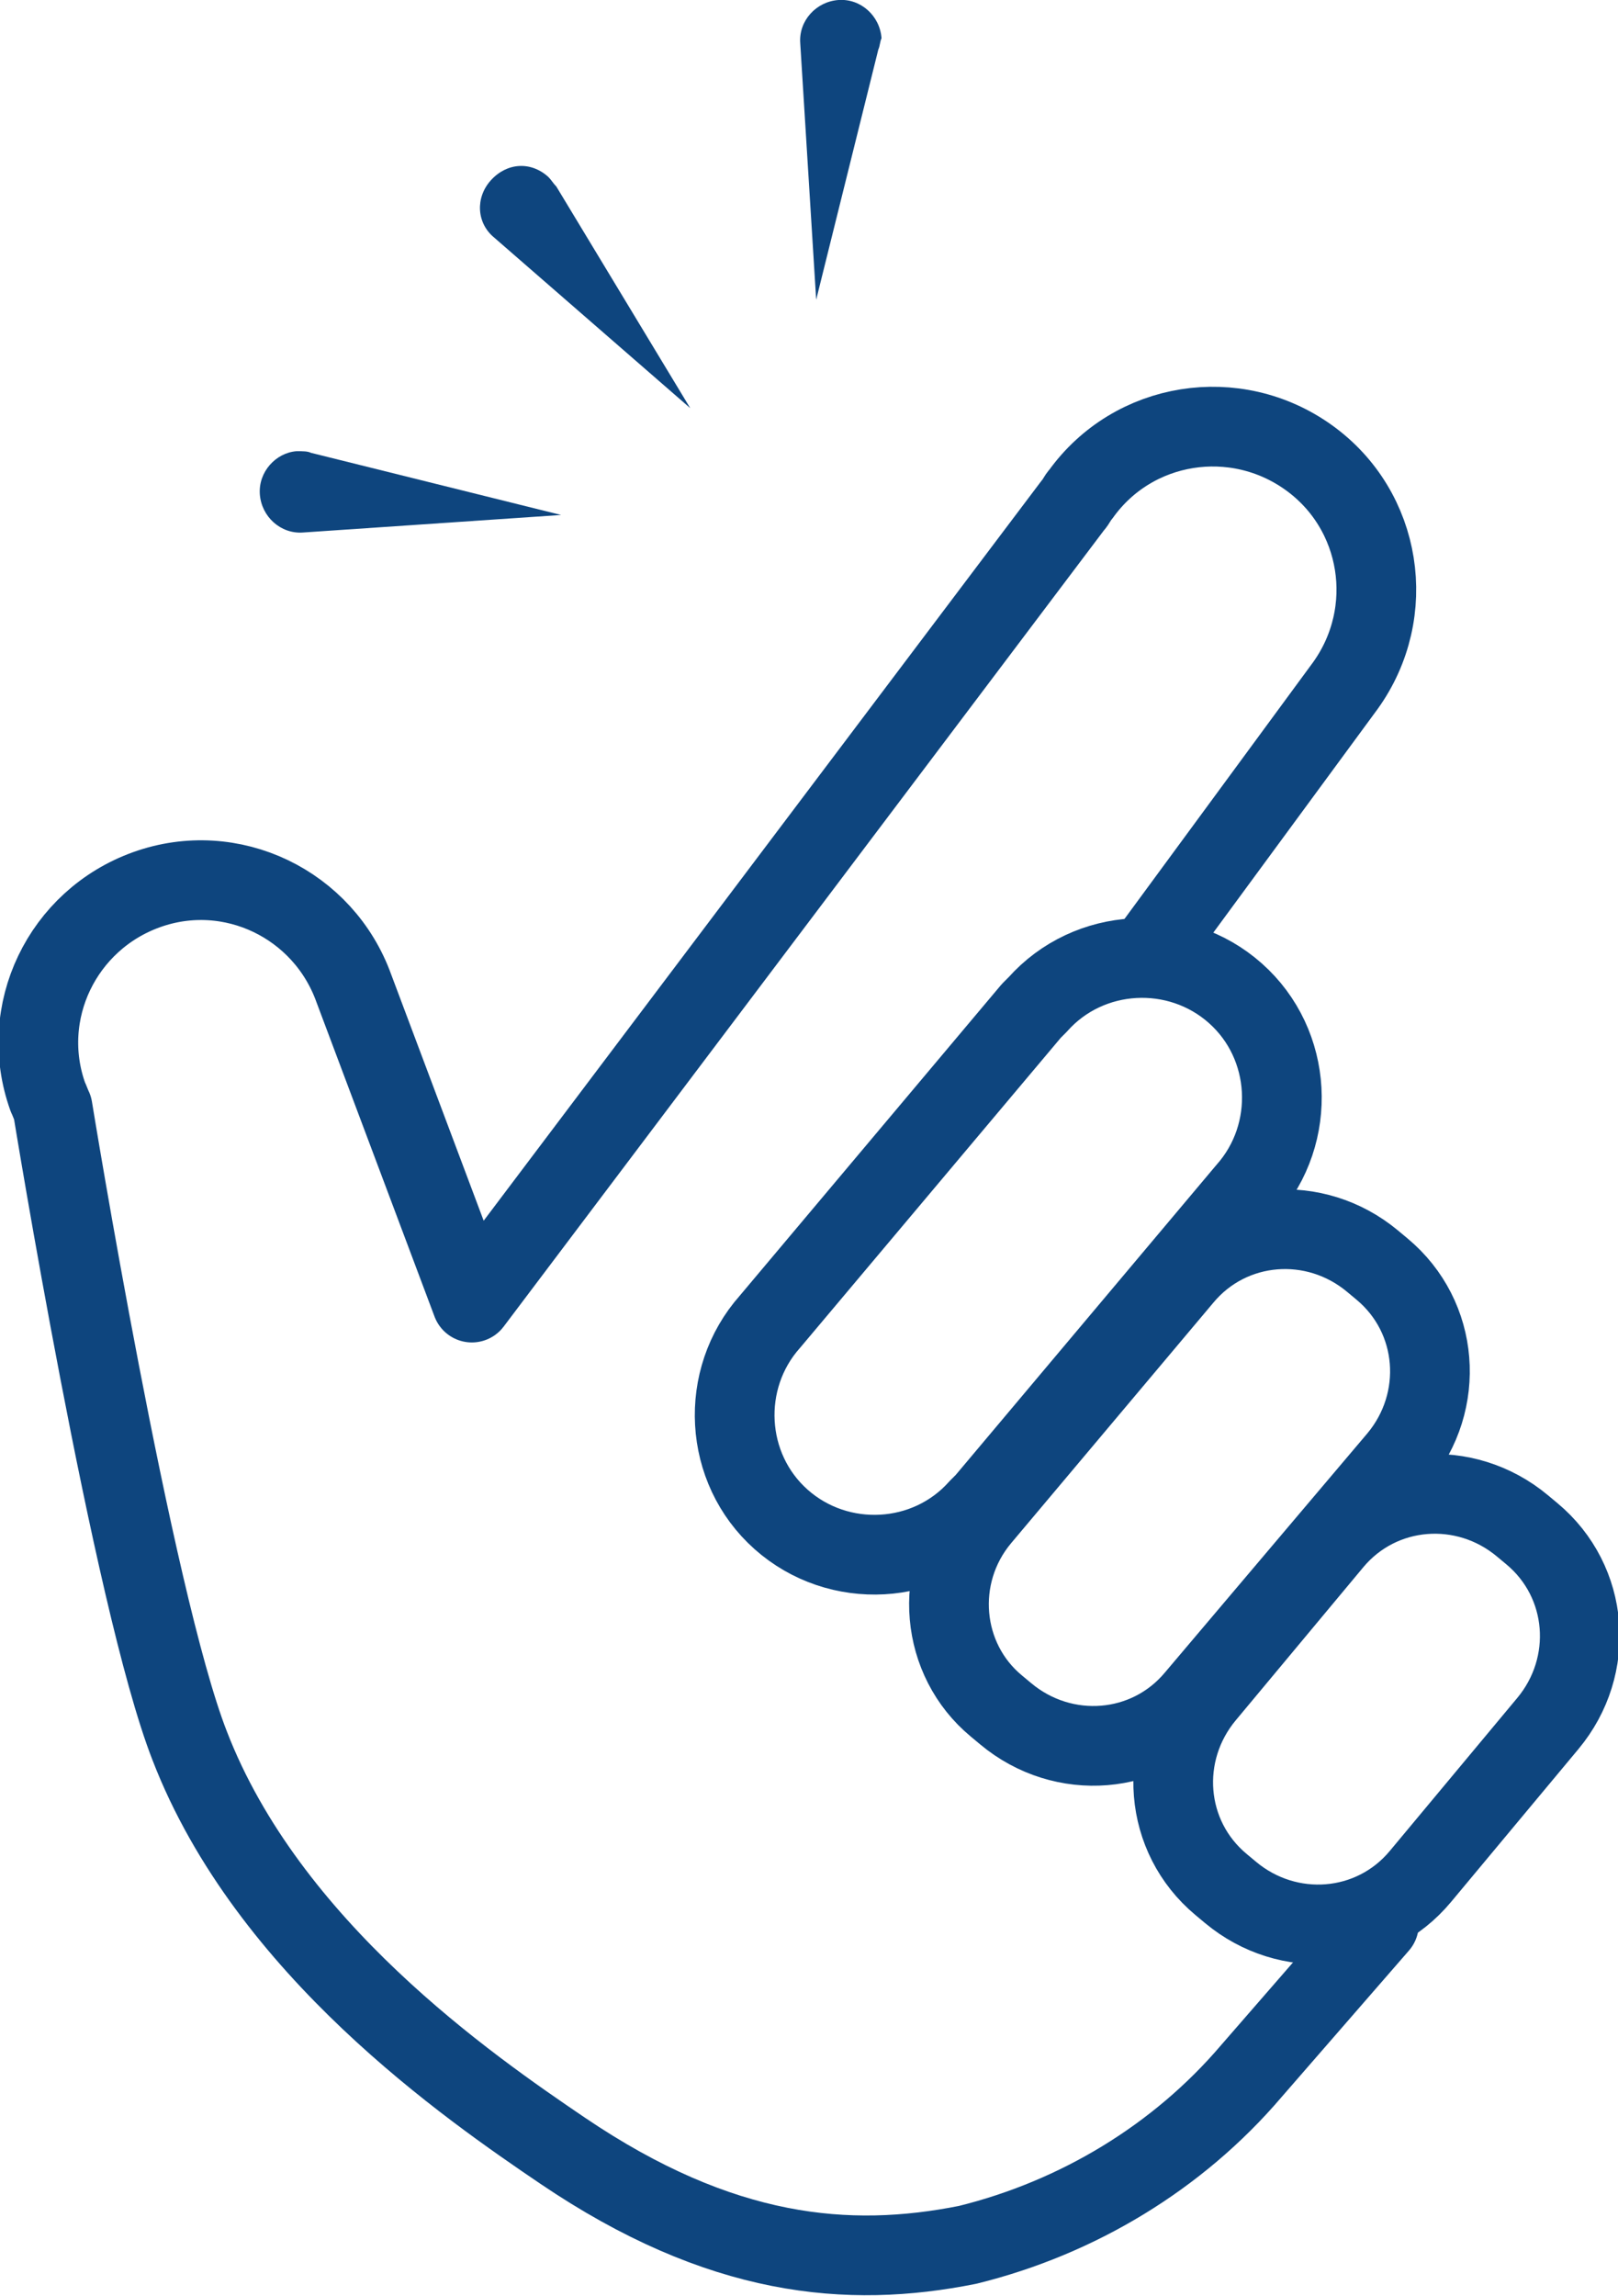 <?xml version="1.0" encoding="utf-8"?>
<!-- Generator: Adobe Illustrator 22.0.1, SVG Export Plug-In . SVG Version: 6.00 Build 0)  -->
<svg version="1.1" id="レイヤー_1" xmlns="http://www.w3.org/2000/svg" xmlns:xlink="http://www.w3.org/1999/xlink" x="0px"
	 y="0px" viewBox="0 0 101.5 144" style="enable-background:new 0 0 101.5 144;" xml:space="preserve">
<style type="text/css">
	.st0{fill:none;stroke:#0E457E;stroke-width:5;stroke-linecap:round;stroke-linejoin:round;}
	.st1{fill:#0E457E;}
</style>
<g id="レイヤー_2_1_">
	<g id="レイヤー_1-2">
		<g id="こだわり条件">
			<path class="st0" d="M72.2,59.6L84.4,43c3.3-4.6,2.3-11-2.3-14.3s-11-2.3-14.3,2.3c-0.2,0.2-0.3,0.5-0.5,0.7l-37.7,50l-7.4-19.7
				c-1.9-5.3-7.7-8.1-13-6.2c-5.3,1.9-8.1,7.7-6.2,13c0.1,0.2,0.2,0.5,0.3,0.7c0,0,5,30.8,8.6,40c4.9,12.7,17.5,21.4,23.4,25.4
				c9.9,6.7,17.9,7.4,25.4,5.9c6.9-1.7,13.2-5.5,17.8-10.9l8-9.2"/>
			<path class="st0" d="M48.3,82.9c-3.2,3.6-2.9,9.2,0.7,12.4s9.2,2.9,12.4-0.7c0.1-0.1,0.3-0.3,0.4-0.4l16.4-19.5
				c3.2-3.6,2.9-9.2-0.7-12.4c-3.6-3.2-9.2-2.9-12.4,0.7c-0.1,0.1-0.3,0.3-0.4,0.4L48.3,82.9z"/>
			<path class="st0" d="M61.5,95.2l12.7-15.1c3-3.6,8.3-4,11.9-1l0.6,0.5c3.6,3,4,8.3,1,11.9L75,106.5c-3,3.6-8.3,4-11.9,1l-0.6-0.5
				C59,104.1,58.5,98.8,61.5,95.2z"/>
			<path class="st0" d="M75.6,106.3l8-9.6c3-3.6,8.3-4,11.9-1l0.6,0.5c3.6,3,4,8.3,1,11.9l-8,9.6c-3,3.6-8.3,4-11.9,1l-0.6-0.5
				C73,115.2,72.6,109.9,75.6,106.3z"/>
			<path class="st1" d="M19.5,28.4l15.7,3.9l-16.2,1.1c-1.4,0.1-2.6-1-2.7-2.4c-0.1-1.4,1-2.6,2.3-2.7C19,28.3,19.3,28.3,19.5,28.4z
				"/>
			<path class="st1" d="M34.9,11.7l8.4,13.9L31,14.9c-1.1-0.9-1.2-2.5-0.2-3.6s2.5-1.2,3.6-0.2C34.6,11.3,34.7,11.5,34.9,11.7z"/>
			<path class="st1" d="M55.1,3.1l-3.9,15.7L50.2,2.7c-0.1-1.4,1-2.6,2.4-2.7s2.6,1,2.7,2.4C55.2,2.6,55.2,2.9,55.1,3.1z"/>
		</g>
	</g>
</g>
</svg>
